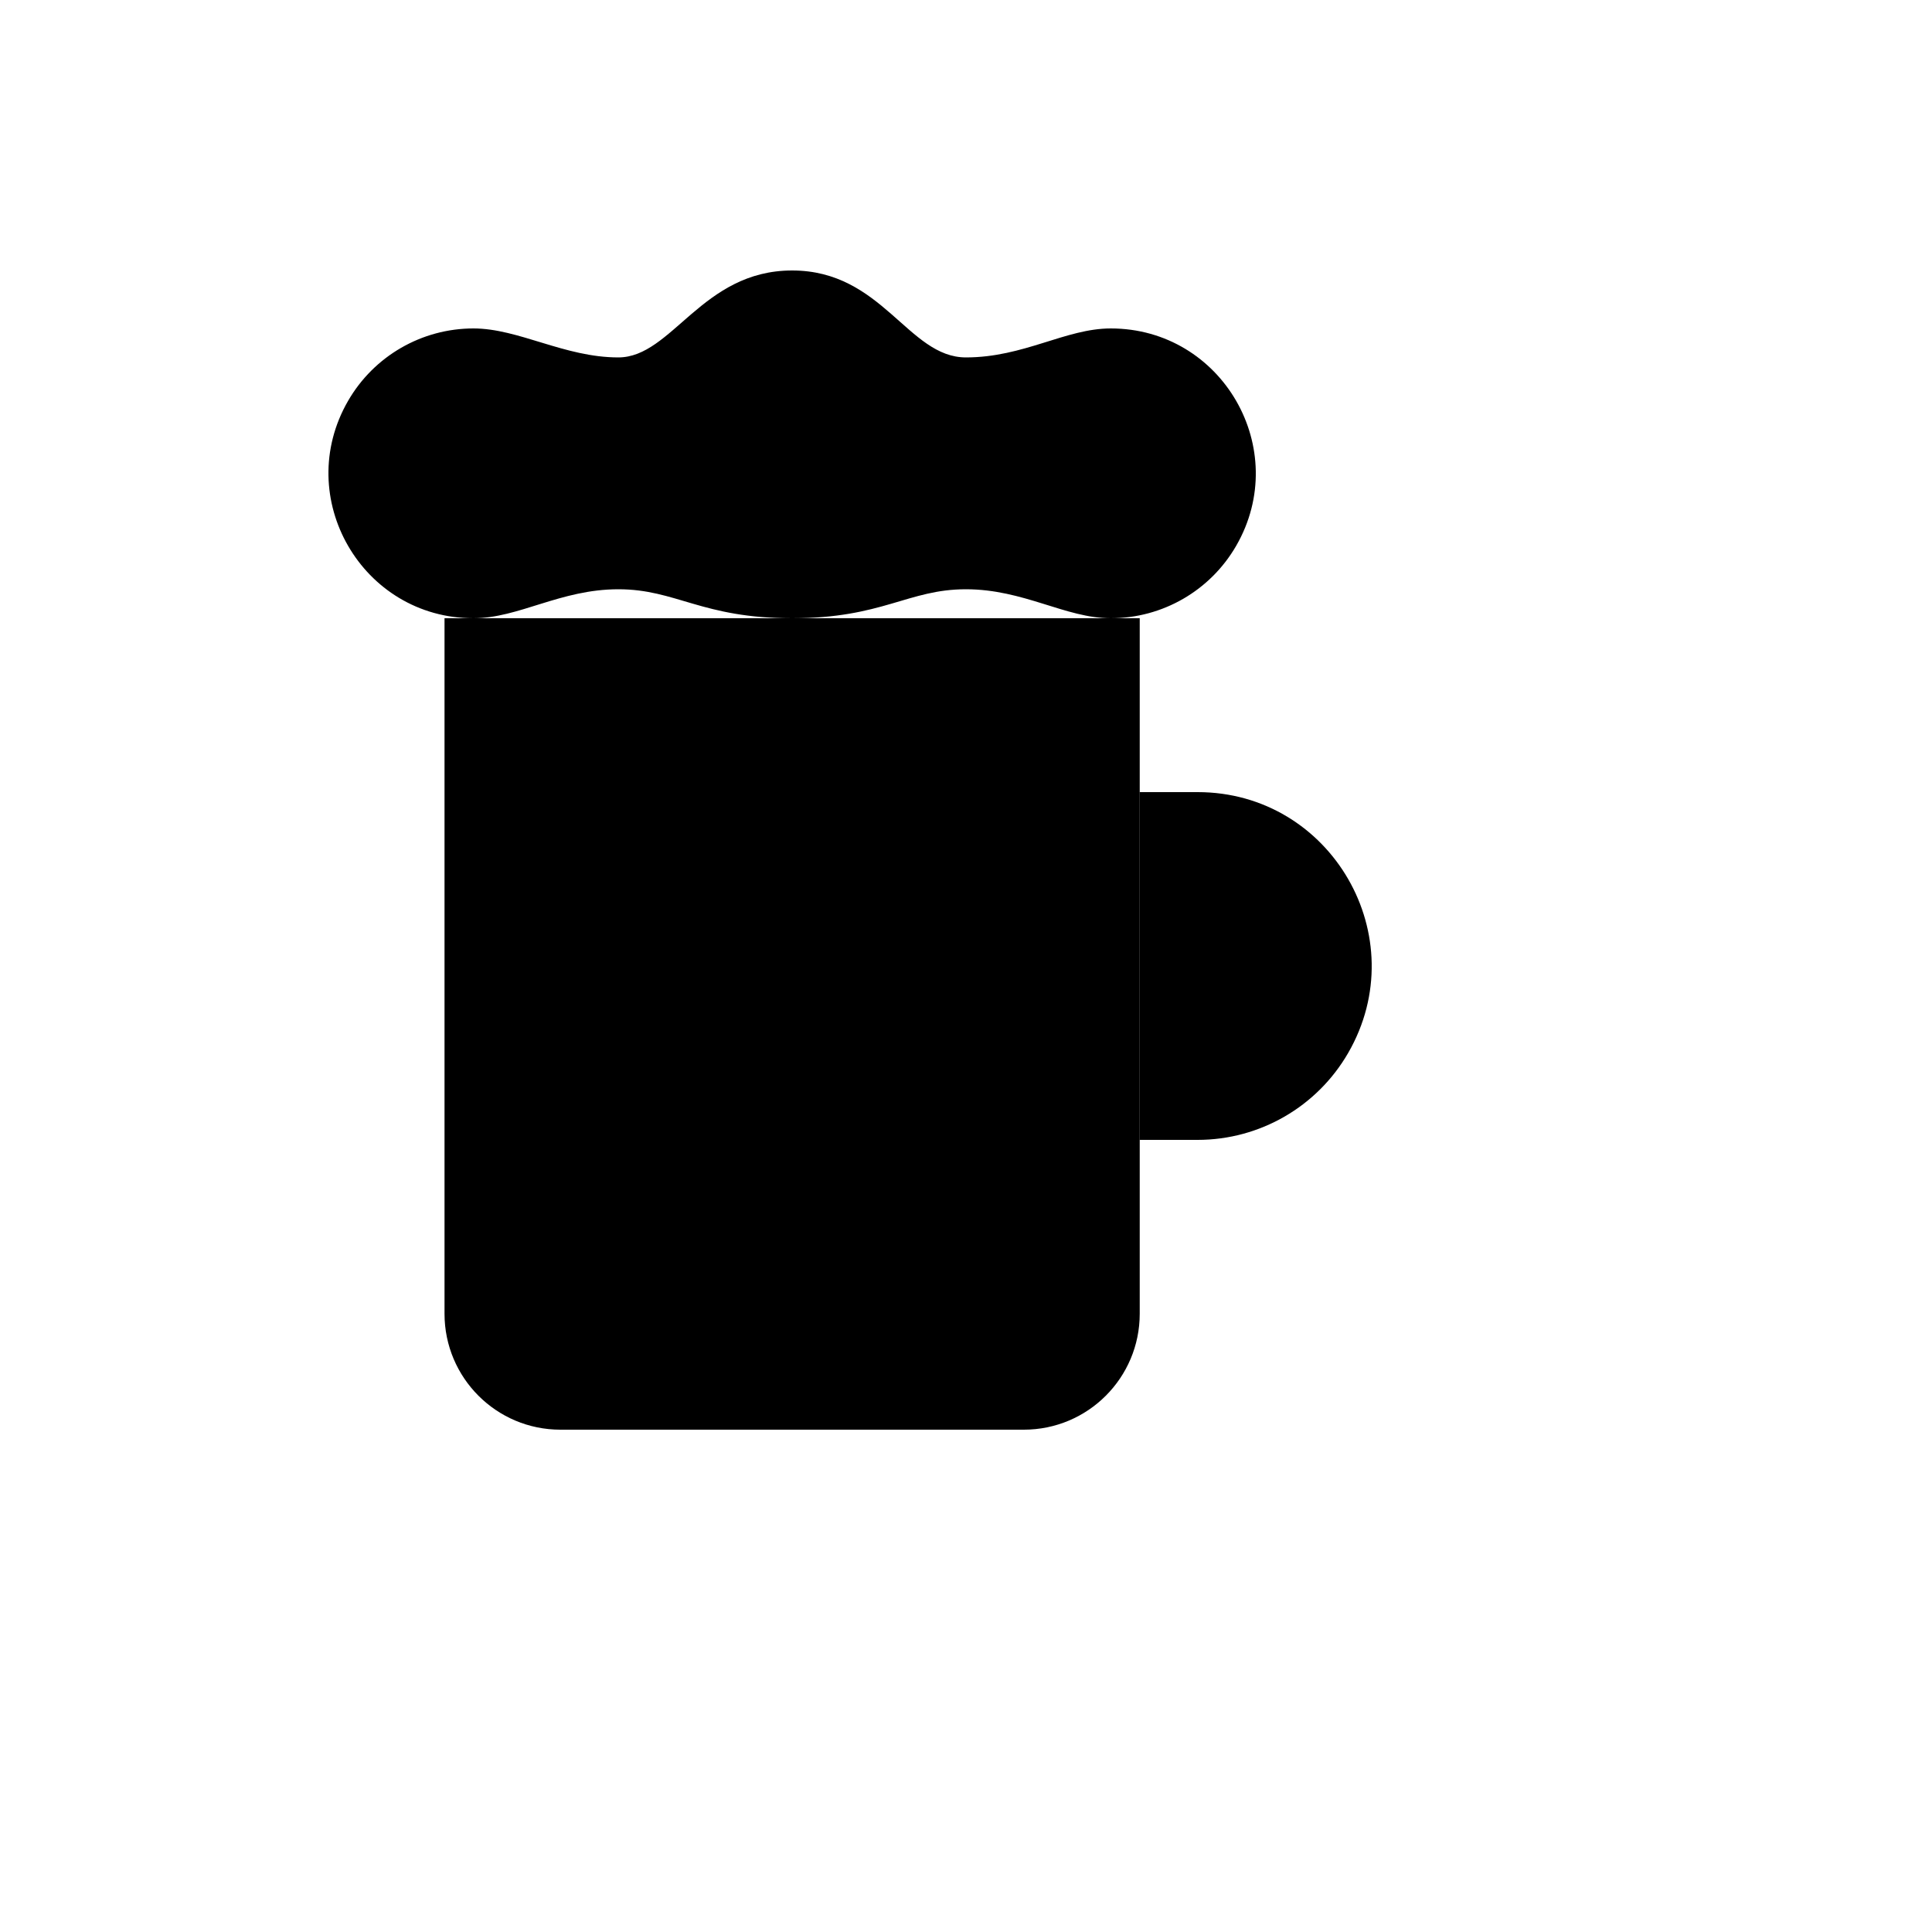 <svg xmlns="http://www.w3.org/2000/svg" version="1.1" xmlns:xlink="http://www.w3.org/1999/xlink" width="100%" height="100%" id="svgWorkerArea" viewBox="-25 -25 625 625" xmlns:idraw="https://idraw.muisca.co" style="background: white;"><defs id="defsdoc"><pattern id="patternBool" x="0" y="0" width="10" height="10" patternUnits="userSpaceOnUse" patternTransform="rotate(35)"><circle cx="5" cy="5" r="4" style="stroke: none;fill: #ff000070;"></circle></pattern></defs><g id="fileImp-498704317" class="cosito"><path id="pathImp-388704337" class="grouped" d="M343.7 231.25C343.7 231.25 362.441 231.25 362.441 231.25 405.723 231.25 432.774 278.125 411.134 315.625 401.09 333.029 382.529 343.75 362.441 343.75 362.441 343.75 343.7 343.75 343.7 343.75"></path><path id="pathImp-417006658" class="grouped" d="M193.769 250C193.769 250 193.769 362.5 193.769 362.5"></path><path id="pathImp-227201247" class="grouped" d="M268.734 250C268.734 250 268.734 362.5 268.734 362.5"></path><path id="pathImp-510083177" class="grouped" d="M287.476 165.625C268.734 165.625 260.488 175 231.251 175 202.015 175 193.769 165.625 175.027 165.625 156.286 165.625 142.792 175 128.174 175 92.106 175 69.564 135.938 87.597 104.688 95.966 90.184 111.434 81.25 128.174 81.25 142.792 81.25 157.598 90.625 175.027 90.625 192.457 90.625 202.015 62.5 231.251 62.5 260.488 62.5 268.734 90.625 287.476 90.625 306.217 90.625 319.711 81.25 334.329 81.25 370.397 81.25 392.939 120.312 374.906 151.562 366.536 166.066 351.069 175 334.329 175 319.711 175 306.217 165.625 287.476 165.625 287.476 165.625 287.476 165.625 287.476 165.625"></path><path id="pathImp-982547433" class="grouped" d="M118.803 175C118.803 175 118.803 400 118.803 400 118.803 420.711 135.584 437.5 156.286 437.5 156.286 437.5 306.217 437.5 306.217 437.5 326.919 437.5 343.7 420.711 343.7 400 343.7 400 343.7 175 343.7 175"></path></g></svg>